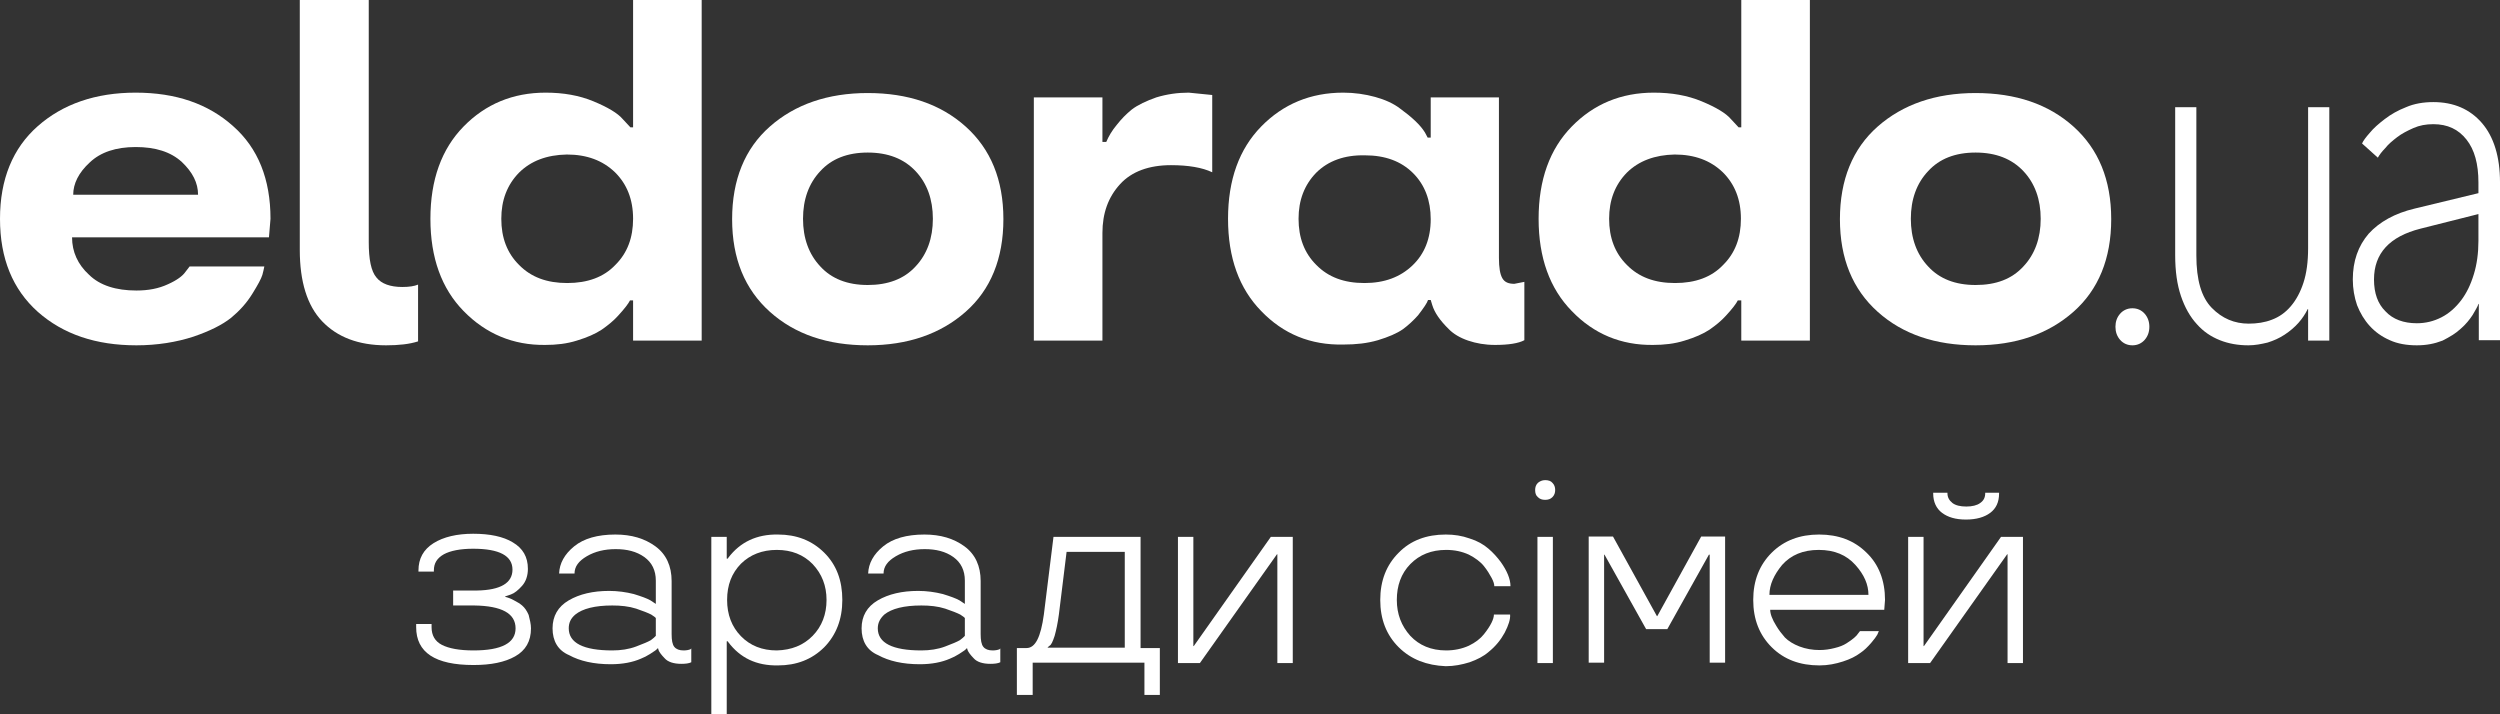 <svg width="140" height="40" viewBox="0 0 140 40" fill="none" xmlns="http://www.w3.org/2000/svg">
<rect x="0" y="0" width="140" height="40" fill="#333333" stroke="none"/>
<path d="M29.735 35.188C29.735 35.916 29.433 36.424 28.85 36.755C28.268 37.086 27.491 37.241 26.52 37.241C24.362 37.241 23.305 36.534 23.305 35.121V34.945H24.168V35.121C24.168 35.585 24.362 35.916 24.75 36.115C25.139 36.313 25.721 36.424 26.52 36.424C28.095 36.424 28.872 36.004 28.872 35.188C28.872 34.349 28.095 33.929 26.563 33.907H25.376V33.069H26.714C28.03 33.046 28.699 32.649 28.699 31.898C28.699 31.126 27.966 30.729 26.498 30.729C25.786 30.729 25.225 30.839 24.858 31.038C24.47 31.258 24.297 31.545 24.297 31.943V32.009H23.434V31.943C23.434 31.28 23.715 30.773 24.276 30.419C24.837 30.066 25.592 29.89 26.498 29.89C27.426 29.89 28.181 30.044 28.721 30.375C29.282 30.706 29.562 31.192 29.562 31.854C29.562 32.23 29.454 32.561 29.239 32.804C29.023 33.046 28.807 33.223 28.613 33.289L28.289 33.4V33.422C28.462 33.466 28.634 33.532 28.786 33.62C28.958 33.709 29.109 33.797 29.239 33.907C29.39 34.04 29.498 34.194 29.605 34.437C29.67 34.702 29.735 34.945 29.735 35.188Z" fill="#FFFFFF"/>
<path d="M30.943 35.188C30.943 34.503 31.245 33.974 31.85 33.62C32.454 33.267 33.209 33.091 34.115 33.091C34.59 33.091 35.065 33.157 35.496 33.267C35.928 33.4 36.23 33.51 36.424 33.62L36.726 33.819V32.517C36.726 31.943 36.511 31.501 36.079 31.192C35.647 30.883 35.108 30.751 34.482 30.751C33.856 30.751 33.317 30.883 32.864 31.148C32.411 31.413 32.173 31.722 32.173 32.119H31.31C31.332 31.545 31.612 31.038 32.152 30.596C32.691 30.155 33.468 29.934 34.461 29.934C35.367 29.934 36.101 30.155 36.705 30.596C37.309 31.038 37.611 31.7 37.611 32.539V35.519C37.611 35.85 37.654 36.093 37.762 36.225C37.87 36.358 38.043 36.424 38.28 36.424C38.431 36.424 38.56 36.402 38.668 36.358L38.712 36.313V37.086C38.582 37.152 38.388 37.175 38.151 37.175C37.719 37.175 37.395 37.064 37.223 36.865C37.028 36.667 36.92 36.512 36.877 36.402L36.856 36.313H36.813C36.791 36.38 36.64 36.468 36.403 36.623C36.23 36.733 36.057 36.821 35.885 36.888C35.432 37.086 34.871 37.197 34.202 37.197C33.252 37.197 32.475 37.02 31.871 36.689C31.245 36.424 30.943 35.894 30.943 35.188ZM31.85 35.188C31.85 36.005 32.67 36.424 34.288 36.424C34.763 36.424 35.216 36.358 35.626 36.203C36.036 36.049 36.295 35.938 36.446 35.85C36.575 35.762 36.662 35.673 36.726 35.607V34.614C36.705 34.57 36.597 34.503 36.467 34.415C36.295 34.327 36.014 34.216 35.626 34.084C35.216 33.952 34.763 33.907 34.288 33.907C33.317 33.907 32.627 34.084 32.217 34.415C31.957 34.636 31.85 34.879 31.85 35.188Z" fill="#FFFFFF"/>
<path d="M43.567 29.934C44.602 29.934 45.466 30.265 46.156 30.949C46.847 31.634 47.17 32.517 47.17 33.598C47.17 34.68 46.825 35.563 46.156 36.247C45.466 36.932 44.602 37.263 43.567 37.263C42.358 37.285 41.452 36.843 40.783 35.96L40.762 35.916H40.697V40H39.834V30.066H40.697V31.28H40.762L40.783 31.236C41.452 30.353 42.38 29.912 43.567 29.934ZM45.509 35.607C46.027 35.077 46.286 34.393 46.286 33.598C46.286 32.803 46.027 32.141 45.509 31.589C44.991 31.06 44.322 30.795 43.502 30.795C42.682 30.795 42.013 31.06 41.495 31.567C40.977 32.097 40.718 32.759 40.718 33.598C40.718 34.415 40.977 35.099 41.495 35.629C42.013 36.159 42.682 36.424 43.502 36.424C44.322 36.402 44.991 36.137 45.509 35.607Z" fill="#FFFFFF"/>
<path d="M48.249 35.188C48.249 34.503 48.551 33.974 49.156 33.62C49.76 33.267 50.515 33.091 51.421 33.091C51.896 33.091 52.371 33.157 52.802 33.267C53.234 33.4 53.536 33.51 53.73 33.62L54.032 33.819V32.517C54.032 31.943 53.816 31.501 53.385 31.192C52.953 30.883 52.414 30.751 51.788 30.751C51.162 30.751 50.623 30.883 50.17 31.148C49.717 31.413 49.479 31.722 49.479 32.119H48.616C48.638 31.545 48.918 31.038 49.458 30.596C49.997 30.155 50.774 29.934 51.767 29.934C52.673 29.934 53.407 30.155 54.011 30.596C54.615 31.038 54.917 31.7 54.917 32.539V35.519C54.917 35.85 54.96 36.093 55.068 36.225C55.176 36.358 55.349 36.424 55.586 36.424C55.737 36.424 55.866 36.402 55.974 36.358L56.017 36.313V37.086C55.888 37.152 55.694 37.175 55.456 37.175C55.025 37.175 54.701 37.064 54.529 36.865C54.334 36.667 54.227 36.512 54.183 36.402L54.162 36.313H54.119C54.097 36.38 53.946 36.468 53.709 36.623C53.536 36.733 53.363 36.821 53.191 36.888C52.737 37.086 52.176 37.197 51.508 37.197C50.558 37.197 49.781 37.02 49.177 36.689C48.551 36.424 48.249 35.894 48.249 35.188ZM49.156 35.188C49.156 36.005 49.975 36.424 51.594 36.424C52.069 36.424 52.522 36.358 52.932 36.203C53.342 36.049 53.601 35.938 53.752 35.85C53.881 35.762 53.968 35.673 54.032 35.607V34.614C54.011 34.57 53.903 34.503 53.773 34.415C53.601 34.327 53.32 34.216 52.932 34.084C52.522 33.952 52.069 33.907 51.594 33.907C50.623 33.907 49.932 34.084 49.522 34.415C49.285 34.636 49.156 34.879 49.156 35.188Z" fill="#FFFFFF"/>
<path d="M57.808 38.918H56.945V36.291H57.485C57.981 36.291 58.283 35.673 58.456 34.415L58.995 30.066H63.872V36.291H64.951V38.918H64.088V37.108H57.83V38.918H57.808ZM62.987 30.905H59.729L59.297 34.415C59.233 34.901 59.146 35.298 59.06 35.607C58.952 35.938 58.866 36.115 58.779 36.159L58.672 36.247V36.269H62.987V30.905Z" fill="#FFFFFF"/>
<path d="M72.395 37.13H71.532V31.038H71.511L67.195 37.13H65.965V30.066H66.828V36.181H66.85L71.165 30.066H72.395V37.13Z" fill="#FFFFFF"/>
<path d="M78.329 36.247C77.639 35.563 77.294 34.68 77.294 33.598C77.294 32.517 77.639 31.634 78.329 30.949C78.998 30.265 79.883 29.934 80.962 29.934C81.437 29.934 81.868 30 82.3 30.155C82.731 30.287 83.077 30.486 83.357 30.729C83.616 30.949 83.853 31.214 84.048 31.479C84.393 31.965 84.587 32.428 84.587 32.826H83.681C83.681 32.715 83.638 32.561 83.53 32.362C83.422 32.163 83.293 31.943 83.098 31.7C82.904 31.457 82.602 31.236 82.257 31.06C81.868 30.883 81.458 30.795 80.984 30.795C80.164 30.795 79.495 31.06 78.977 31.59C78.459 32.119 78.222 32.804 78.222 33.598C78.222 34.393 78.481 35.055 78.977 35.607C79.473 36.137 80.142 36.424 80.984 36.424C81.437 36.424 81.868 36.336 82.257 36.159C82.624 35.982 82.904 35.762 83.098 35.519C83.487 35.033 83.659 34.658 83.659 34.415H84.566C84.587 34.68 84.479 35.011 84.263 35.431C84.048 35.828 83.746 36.203 83.357 36.512C83.077 36.755 82.731 36.932 82.3 37.086C81.868 37.219 81.437 37.307 80.962 37.307C79.905 37.263 79.02 36.932 78.329 36.247Z" fill="#FFFFFF"/>
<path d="M86.119 27.837C86.011 27.748 85.968 27.616 85.968 27.439C85.968 27.285 86.011 27.152 86.119 27.042C86.227 26.954 86.356 26.887 86.529 26.887C86.702 26.887 86.853 26.932 86.939 27.042C87.047 27.152 87.09 27.285 87.09 27.439C87.09 27.594 87.047 27.726 86.939 27.837C86.831 27.947 86.702 27.991 86.529 27.991C86.356 27.991 86.227 27.947 86.119 27.837ZM86.097 30.066H86.961V37.13H86.097V30.066Z" fill="#FFFFFF"/>
<path d="M95.721 31.06H95.7L93.369 35.232H92.183L89.852 31.06H89.83V37.108H88.967V30.044H90.327L92.787 34.503H92.808L95.268 30.044H96.606V37.108H95.743V31.06H95.721Z" fill="#FFFFFF"/>
<path d="M105.561 33.598L105.518 34.15H99.131C99.131 34.371 99.239 34.68 99.476 35.055C99.606 35.276 99.778 35.497 99.951 35.695C100.145 35.894 100.426 36.071 100.771 36.203C101.116 36.336 101.504 36.402 101.893 36.402C102.195 36.402 102.475 36.358 102.734 36.291C103.015 36.225 103.231 36.137 103.403 36.027C103.749 35.806 103.964 35.629 104.072 35.453L104.159 35.342H105.216C105.194 35.408 105.151 35.475 105.13 35.541C105.065 35.651 104.957 35.806 104.784 36.005C104.59 36.225 104.396 36.424 104.159 36.578C103.921 36.755 103.619 36.91 103.209 37.042C102.799 37.175 102.368 37.263 101.893 37.263C100.792 37.263 99.908 36.932 99.217 36.247C98.527 35.563 98.181 34.68 98.181 33.598C98.181 32.517 98.527 31.634 99.217 30.949C99.908 30.265 100.792 29.934 101.871 29.934C102.95 29.934 103.835 30.265 104.525 30.949C105.216 31.611 105.561 32.517 105.561 33.598ZM99.088 33.311H104.633C104.633 32.737 104.396 32.185 103.9 31.634C103.403 31.082 102.734 30.795 101.85 30.795C100.965 30.795 100.296 31.082 99.8 31.634C99.347 32.185 99.088 32.737 99.088 33.311Z" fill="#FFFFFF"/>
<path d="M113.286 37.13H112.423V31.038H112.402L108.086 37.13H106.856V30.066H107.719V36.181H107.741L112.056 30.066H113.286V37.13ZM111.452 28.72C111.128 28.962 110.675 29.095 110.093 29.095C109.51 29.095 109.079 28.962 108.755 28.72C108.431 28.477 108.259 28.102 108.259 27.638V27.594H109.057V27.616C109.057 27.837 109.143 28.013 109.337 28.168C109.51 28.3 109.769 28.366 110.114 28.366C110.438 28.366 110.718 28.3 110.891 28.168C111.085 28.035 111.172 27.859 111.172 27.616V27.594H111.948V27.638C111.948 28.124 111.776 28.477 111.452 28.72Z" fill="#FFFFFF"/>
<path d="M15.148 12.252L15.062 13.289H4.035C4.035 14.106 4.359 14.812 4.985 15.386C5.589 15.982 6.495 16.269 7.639 16.269C8.308 16.269 8.89 16.159 9.408 15.916C9.904 15.695 10.228 15.453 10.379 15.232L10.617 14.923H14.803C14.781 15.055 14.738 15.21 14.695 15.386C14.63 15.607 14.436 15.96 14.134 16.446C13.81 16.976 13.4 17.417 12.947 17.793C12.451 18.19 11.739 18.543 10.832 18.852C9.883 19.161 8.804 19.338 7.639 19.338C5.373 19.338 3.539 18.72 2.115 17.461C0.712 16.203 0 14.481 0 12.252C0 10.044 0.712 8.3 2.115 7.064C3.517 5.828 5.351 5.188 7.596 5.188C9.84 5.188 11.652 5.806 13.055 7.064C14.457 8.3 15.148 10.044 15.148 12.252ZM7.596 8.234C6.495 8.234 5.632 8.521 5.028 9.095C4.402 9.669 4.1 10.287 4.1 10.905H11.091C11.091 10.243 10.789 9.647 10.185 9.073C9.559 8.499 8.696 8.234 7.596 8.234Z" fill="#FFFFFF"/>
<path d="M25.959 17.417C24.729 16.159 24.103 14.437 24.103 12.252C24.103 10.066 24.729 8.344 25.959 7.086C27.189 5.828 28.721 5.188 30.555 5.188C31.547 5.188 32.432 5.342 33.231 5.673C34.029 6.004 34.59 6.336 34.871 6.667L35.302 7.13H35.453V0H39.294V19.073H35.453V16.821H35.281C35.194 16.998 34.978 17.285 34.612 17.682C34.353 17.969 34.051 18.212 33.705 18.455C33.339 18.698 32.885 18.896 32.303 19.073C31.742 19.25 31.159 19.316 30.533 19.316C28.742 19.338 27.21 18.698 25.959 17.417ZM29.066 9.669C28.397 10.353 28.073 11.214 28.073 12.252C28.073 13.311 28.397 14.172 29.066 14.834C29.735 15.519 30.62 15.85 31.763 15.85C32.907 15.85 33.813 15.519 34.461 14.834C35.13 14.172 35.453 13.311 35.453 12.252C35.453 11.17 35.108 10.309 34.439 9.647C33.748 8.985 32.864 8.653 31.742 8.653C30.62 8.675 29.735 9.007 29.066 9.669Z" fill="#FFFFFF"/>
<path d="M48.594 19.338C46.35 19.338 44.516 18.72 43.114 17.461C41.711 16.203 40.999 14.481 40.999 12.274C40.999 10.066 41.711 8.322 43.114 7.086C44.516 5.85 46.35 5.21 48.594 5.21C50.839 5.21 52.673 5.828 54.075 7.086C55.478 8.344 56.19 10.066 56.19 12.274C56.19 14.481 55.478 16.225 54.075 17.461C52.673 18.698 50.839 19.338 48.594 19.338ZM51.27 14.923C51.917 14.238 52.241 13.333 52.241 12.252C52.241 11.17 51.917 10.265 51.27 9.581C50.623 8.896 49.738 8.543 48.594 8.543C47.451 8.543 46.566 8.896 45.94 9.581C45.293 10.265 44.969 11.17 44.969 12.252C44.969 13.333 45.293 14.238 45.94 14.923C46.566 15.607 47.451 15.96 48.594 15.96C49.716 15.96 50.623 15.629 51.27 14.923Z" fill="#FFFFFF"/>
<path d="M66.569 5.188L67.885 5.32V9.647C67.324 9.382 66.547 9.249 65.576 9.249C64.346 9.249 63.375 9.603 62.728 10.309C62.059 11.037 61.736 11.943 61.736 13.046V19.073H57.895V5.453H61.736V7.947H61.951C62.081 7.638 62.275 7.307 62.534 6.998C62.793 6.667 63.073 6.38 63.375 6.137C63.721 5.872 64.195 5.651 64.756 5.453C65.339 5.276 65.943 5.188 66.569 5.188Z" fill="#FFFFFF"/>
<path d="M70.626 17.417C69.396 16.159 68.77 14.437 68.77 12.252C68.77 10.066 69.396 8.344 70.626 7.086C71.856 5.828 73.388 5.188 75.222 5.188C75.848 5.188 76.452 5.276 77.013 5.43C77.574 5.585 78.049 5.806 78.394 6.071C79.063 6.556 79.538 6.998 79.796 7.417L79.948 7.704H80.12V5.453H83.94V14.437C83.94 14.989 84.004 15.364 84.134 15.585C84.263 15.806 84.479 15.894 84.803 15.894L85.364 15.784V19.051C85.04 19.227 84.479 19.316 83.724 19.316C83.163 19.316 82.666 19.227 82.213 19.073C81.76 18.918 81.393 18.698 81.134 18.433C80.638 17.947 80.336 17.506 80.207 17.086L80.12 16.799H79.969C79.926 16.954 79.732 17.241 79.408 17.66C79.149 17.947 78.869 18.212 78.567 18.433C78.221 18.675 77.747 18.874 77.164 19.051C76.56 19.227 75.934 19.294 75.243 19.294C73.388 19.338 71.856 18.698 70.626 17.417ZM73.711 9.669C73.043 10.353 72.719 11.214 72.719 12.252C72.719 13.311 73.043 14.172 73.711 14.834C74.38 15.519 75.265 15.85 76.409 15.85C77.531 15.85 78.415 15.519 79.106 14.857C79.775 14.216 80.12 13.355 80.12 12.274C80.12 11.236 79.796 10.353 79.128 9.691C78.459 9.029 77.574 8.698 76.43 8.698C75.287 8.675 74.38 9.007 73.711 9.669Z" fill="#FFFFFF"/>
<path d="M88.018 17.417C86.788 16.159 86.162 14.437 86.162 12.252C86.162 10.066 86.788 8.344 88.018 7.086C89.248 5.828 90.78 5.188 92.614 5.188C93.607 5.188 94.491 5.342 95.29 5.673C96.088 6.004 96.649 6.336 96.93 6.667L97.361 7.13H97.512V0H101.353V19.073H97.512V16.821H97.318C97.232 16.998 97.016 17.285 96.649 17.682C96.39 17.969 96.088 18.212 95.743 18.455C95.376 18.698 94.923 18.896 94.34 19.073C93.779 19.25 93.197 19.316 92.571 19.316C90.78 19.338 89.248 18.698 88.018 17.417ZM91.103 9.669C90.435 10.353 90.111 11.214 90.111 12.252C90.111 13.311 90.435 14.172 91.103 14.834C91.772 15.519 92.657 15.85 93.801 15.85C94.945 15.85 95.851 15.519 96.498 14.834C97.167 14.172 97.491 13.311 97.491 12.252C97.491 11.17 97.145 10.309 96.477 9.647C95.786 8.985 94.901 8.653 93.779 8.653C92.679 8.675 91.772 9.007 91.103 9.669Z" fill="#FFFFFF"/>
<path d="M110.632 19.338C108.388 19.338 106.554 18.72 105.151 17.461C103.748 16.203 103.036 14.481 103.036 12.274C103.036 10.066 103.748 8.322 105.151 7.086C106.554 5.85 108.388 5.21 110.632 5.21C112.876 5.21 114.71 5.828 116.113 7.086C117.515 8.344 118.228 10.066 118.228 12.274C118.228 14.481 117.515 16.225 116.113 17.461C114.71 18.698 112.898 19.338 110.632 19.338ZM113.308 14.923C113.955 14.238 114.279 13.333 114.279 12.252C114.279 11.17 113.955 10.265 113.308 9.581C112.66 8.896 111.776 8.543 110.632 8.543C109.488 8.543 108.604 8.896 107.978 9.581C107.33 10.265 107.007 11.17 107.007 12.252C107.007 13.333 107.33 14.238 107.978 14.923C108.604 15.607 109.488 15.96 110.632 15.96C111.776 15.96 112.66 15.629 113.308 14.923Z" fill="#FFFFFF"/>
<path d="M119.414 19.338C119.134 19.338 118.896 19.227 118.724 19.029C118.551 18.83 118.465 18.587 118.465 18.3C118.465 18.013 118.551 17.77 118.724 17.572C118.896 17.373 119.134 17.263 119.414 17.263C119.695 17.263 119.932 17.373 120.105 17.572C120.277 17.77 120.364 18.013 120.364 18.3C120.364 18.587 120.277 18.83 120.105 19.029C119.932 19.227 119.695 19.338 119.414 19.338Z" fill="#FFFFFF"/>
<path d="M125.909 19.338C125.348 19.338 124.809 19.249 124.313 19.051C123.816 18.852 123.385 18.565 123.018 18.146C122.651 17.748 122.349 17.218 122.133 16.578C121.917 15.938 121.81 15.188 121.81 14.283V6.004H122.996V14.305C122.996 15.673 123.277 16.645 123.86 17.241C124.442 17.837 125.133 18.124 125.931 18.124C126.384 18.124 126.837 18.057 127.226 17.903C127.636 17.748 127.981 17.506 128.283 17.152C128.585 16.799 128.823 16.358 128.995 15.828C129.168 15.298 129.254 14.658 129.254 13.907V6.004H130.441V19.073H129.254V17.307H129.233C129.103 17.572 128.93 17.837 128.715 18.079C128.499 18.322 128.24 18.543 127.938 18.742C127.636 18.94 127.334 19.073 126.988 19.183C126.622 19.271 126.276 19.338 125.909 19.338Z" fill="#FFFFFF"/>
<path d="M135.339 19.338C134.778 19.338 134.26 19.249 133.829 19.051C133.375 18.852 133.009 18.587 132.707 18.256C132.404 17.925 132.167 17.528 131.994 17.086C131.843 16.645 131.757 16.159 131.757 15.651C131.757 14.614 132.059 13.775 132.642 13.091C133.246 12.428 134.109 11.943 135.231 11.678L138.792 10.817V10.221C138.792 9.183 138.576 8.388 138.123 7.815C137.67 7.241 137.065 6.954 136.267 6.954C135.857 6.954 135.49 7.02 135.145 7.174C134.8 7.329 134.498 7.483 134.239 7.682C133.98 7.881 133.742 8.079 133.57 8.3C133.375 8.499 133.246 8.675 133.16 8.83L132.275 8.035C132.34 7.881 132.491 7.682 132.707 7.439C132.922 7.174 133.203 6.932 133.548 6.667C133.893 6.402 134.282 6.181 134.735 6.004C135.188 5.806 135.706 5.717 136.267 5.717C137.411 5.717 138.317 6.115 138.986 6.887C139.655 7.66 140 8.786 140 10.199V19.051H138.813V17.02H138.792C138.748 17.174 138.619 17.373 138.468 17.638C138.295 17.903 138.08 18.168 137.799 18.411C137.518 18.675 137.173 18.874 136.785 19.073C136.332 19.249 135.879 19.338 135.339 19.338ZM135.339 18.102C135.835 18.102 136.289 17.991 136.72 17.77C137.152 17.55 137.518 17.218 137.821 16.821C138.123 16.424 138.36 15.938 138.533 15.364C138.705 14.812 138.792 14.172 138.792 13.488V11.987L135.555 12.803C133.807 13.245 132.944 14.194 132.944 15.651C132.944 16.424 133.16 17.02 133.591 17.439C134.001 17.881 134.605 18.102 135.339 18.102Z" fill="#FFFFFF"/>
<path d="M23.412 15.938C23.197 16.026 22.916 16.071 22.528 16.071C21.859 16.071 21.362 15.894 21.082 15.541C20.78 15.188 20.65 14.525 20.65 13.554V0H16.788V13.996C16.788 15.762 17.198 17.108 18.039 17.991C18.881 18.874 20.068 19.338 21.621 19.338C22.334 19.338 22.938 19.271 23.412 19.117V15.938Z" fill="#FFFFFF"/>
</svg>
